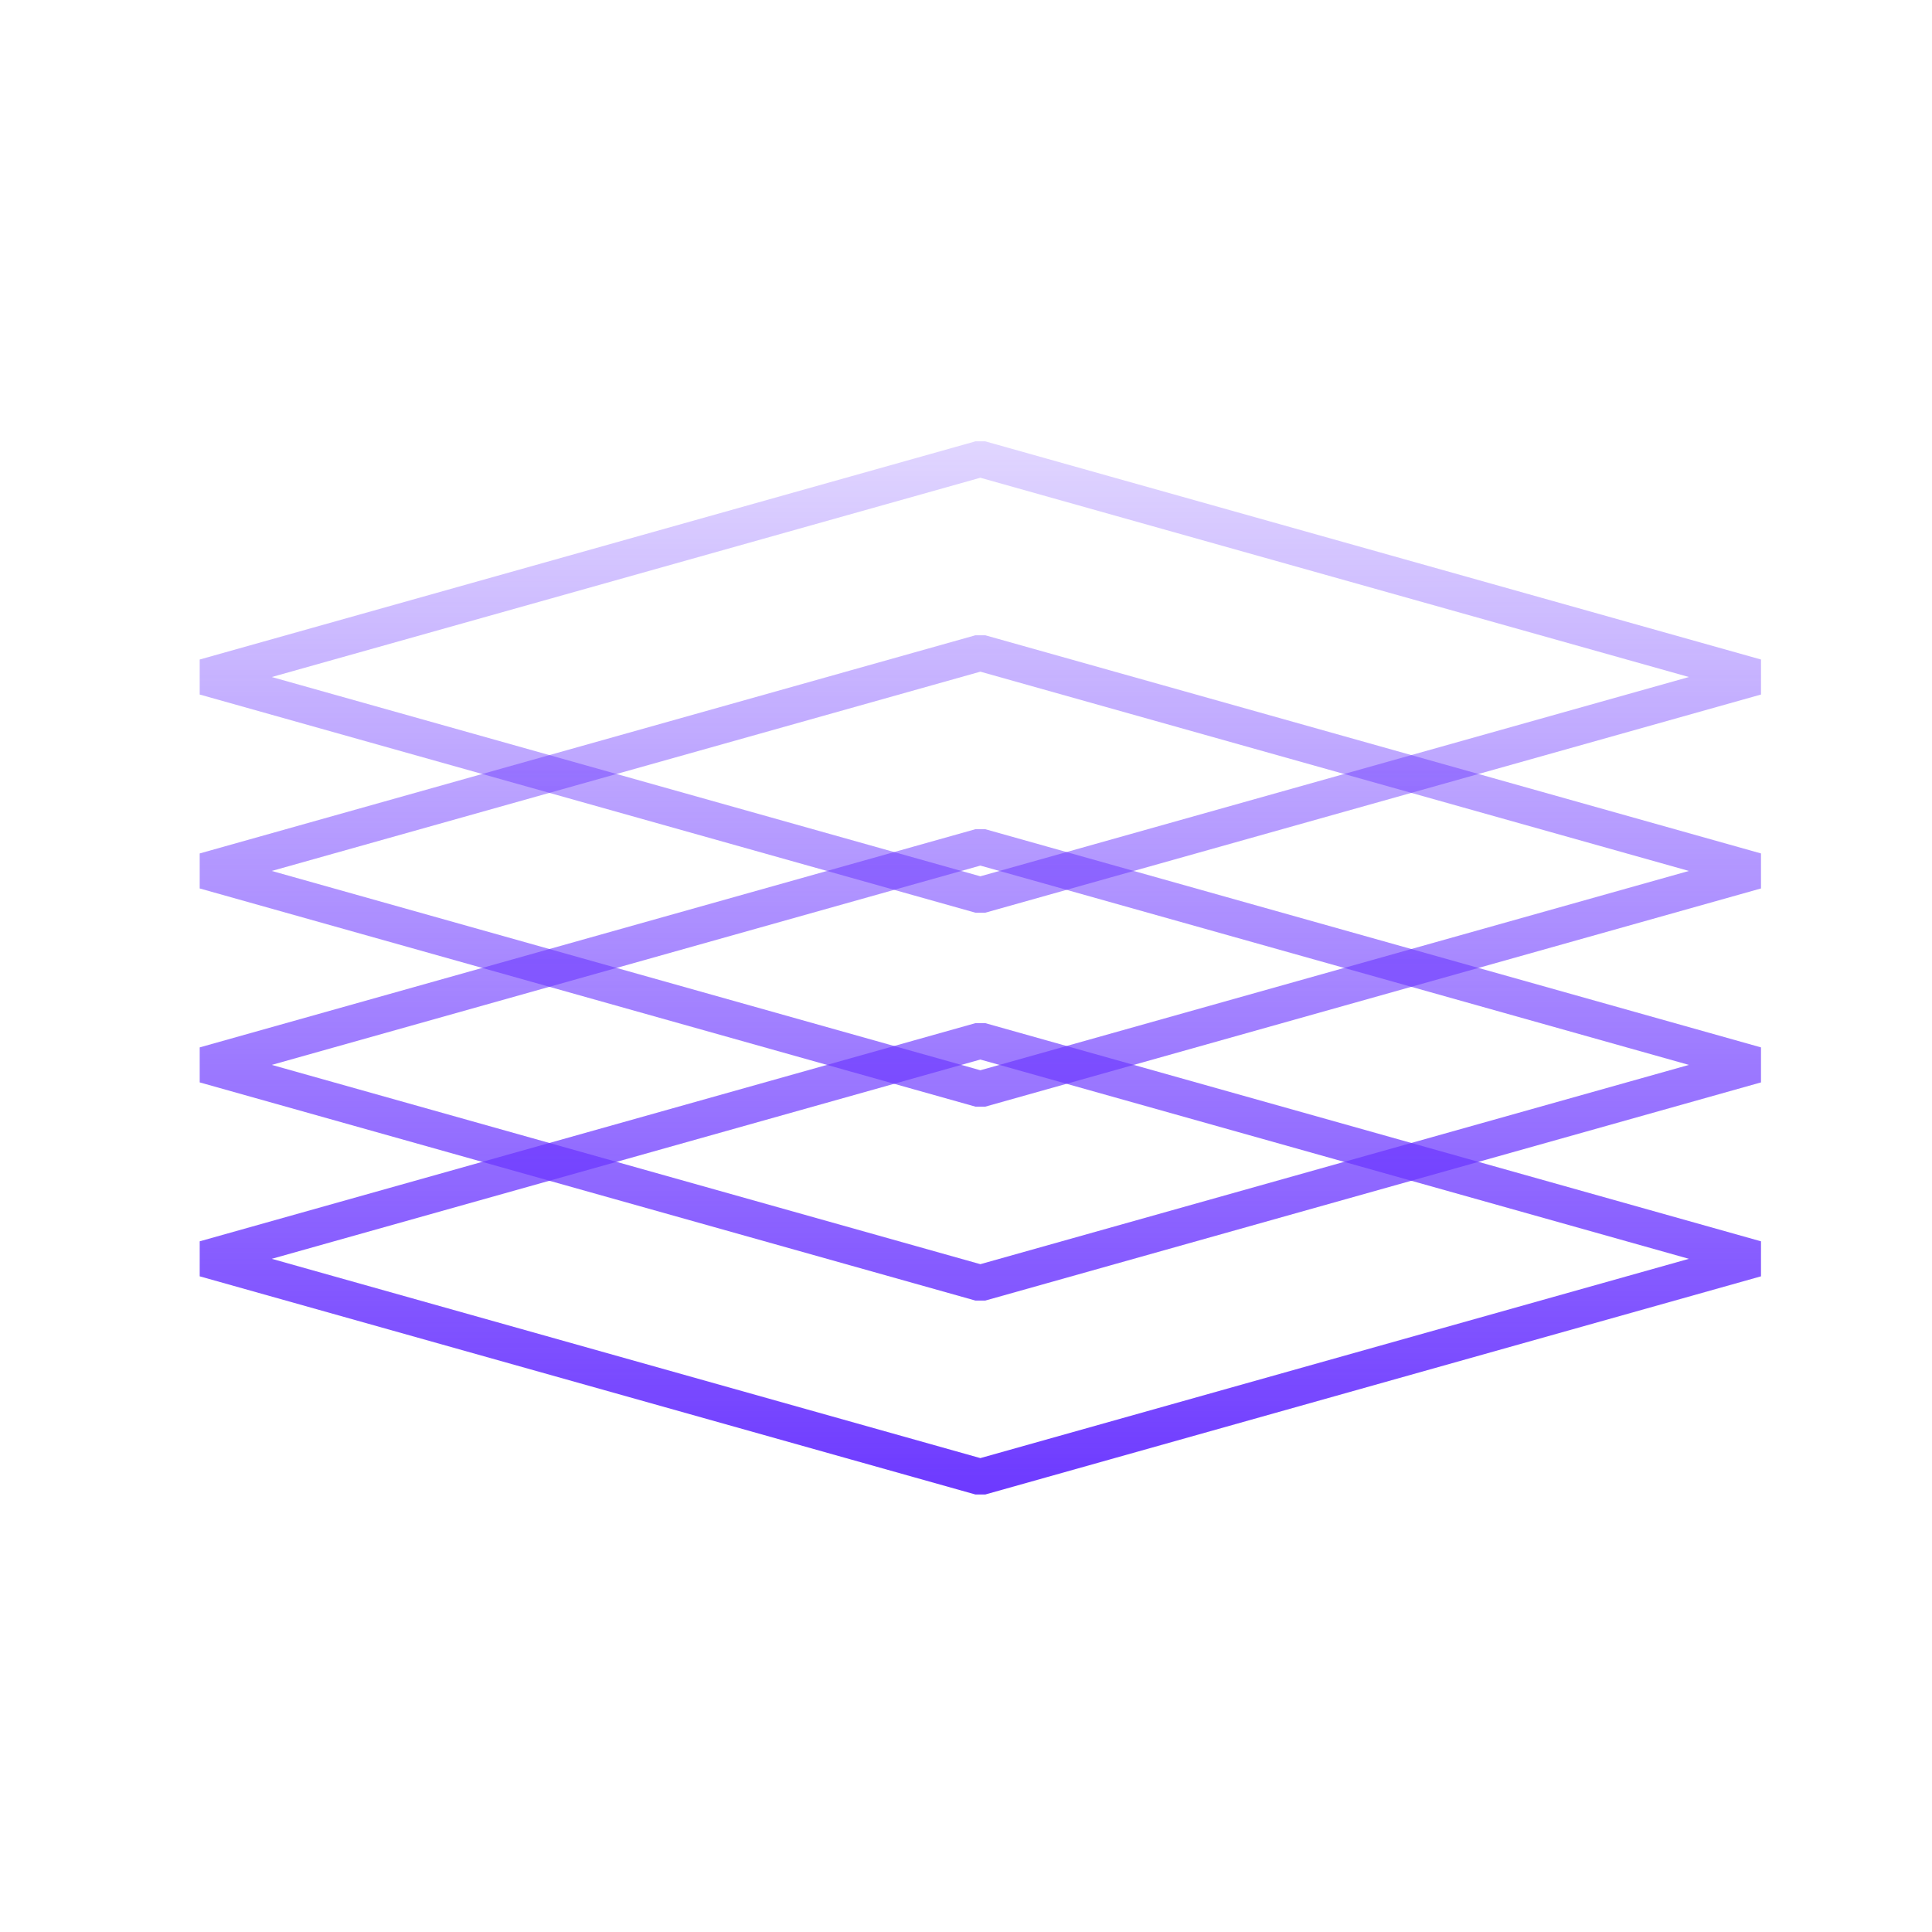<svg width="80" height="80" viewBox="0 0 80 80" fill="none" xmlns="http://www.w3.org/2000/svg">
<path d="M40.594 19L72.715 28.034L40.594 37.068L8.473 28.034L40.594 19Z" stroke="url(#paint0_linear_2564_8420)" stroke-width="1.506" stroke-linejoin="bevel"/>
<path d="M40.594 27.03L72.715 36.064L40.594 45.099L8.473 36.064L40.594 27.03Z" stroke="url(#paint1_linear_2564_8420)" stroke-width="1.506" stroke-linejoin="bevel"/>
<path d="M40.594 43.091L72.715 52.125L40.594 61.159L8.473 52.125L40.594 43.091Z" stroke="url(#paint2_linear_2564_8420)" stroke-width="1.506" stroke-linejoin="bevel"/>
<path d="M40.594 35.06L72.715 44.095L40.594 53.129L8.473 44.095L40.594 35.06Z" stroke="url(#paint3_linear_2564_8420)" stroke-width="1.506" stroke-linejoin="bevel"/>
<defs>
<linearGradient id="paint0_linear_2564_8420" x1="40.952" y1="62.245" x2="40.952" y2="17.857" gradientUnits="userSpaceOnUse">
<stop stop-color="#6C38FF"/>
<stop offset="1" stop-color="#6C38FF" stop-opacity="0.2"/>
</linearGradient>
<linearGradient id="paint1_linear_2564_8420" x1="40.952" y1="62.245" x2="40.952" y2="17.857" gradientUnits="userSpaceOnUse">
<stop stop-color="#6C38FF"/>
<stop offset="1" stop-color="#6C38FF" stop-opacity="0.2"/>
</linearGradient>
<linearGradient id="paint2_linear_2564_8420" x1="40.952" y1="62.245" x2="40.952" y2="17.857" gradientUnits="userSpaceOnUse">
<stop stop-color="#6C38FF"/>
<stop offset="1" stop-color="#6C38FF" stop-opacity="0.2"/>
</linearGradient>
<linearGradient id="paint3_linear_2564_8420" x1="40.952" y1="62.245" x2="40.952" y2="17.857" gradientUnits="userSpaceOnUse">
<stop stop-color="#6C38FF"/>
<stop offset="1" stop-color="#6C38FF" stop-opacity="0.2"/>
</linearGradient>
</defs>
</svg>
